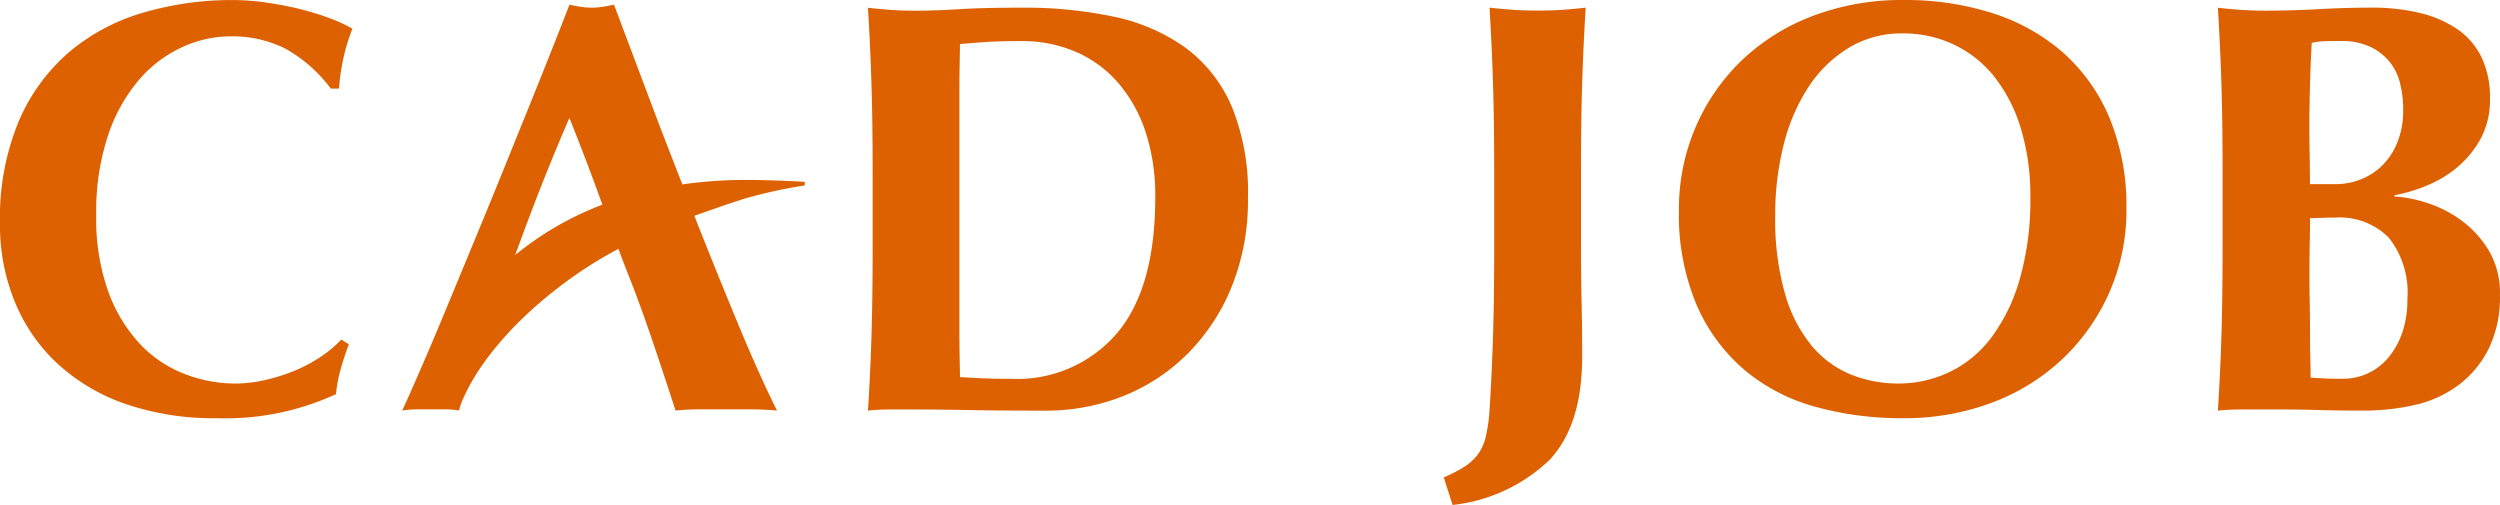 <svg xmlns="http://www.w3.org/2000/svg" width="165.495" height="33.426" viewBox="0 0 165.495 33.426">
  <g id="グループ_1295" data-name="グループ 1295" transform="translate(-287.861 -271.005)">
    <path id="パス_1221" data-name="パス 1221" d="M349.178,283.4c-.623-1.6-1.247-3.189-1.863-4.829q-1.418-3.766-2.659-7.066c-.259.053-.5.1-.738.136a4.671,4.671,0,0,1-1.475,0c-.233-.039-.479-.083-.738-.136q-.854,2.214-1.883,4.775t-2.1,5.2q-1.067,2.641-2.135,5.222t-2,4.833q-.931,2.252-1.708,4.038t-1.243,2.795a7.176,7.176,0,0,1,1.009-.077h1.845a5.554,5.554,0,0,1,.912.077,3.229,3.229,0,0,1,.186-.6c1.718-4.086,6.374-8.015,10.361-10.1.07.192.138.375.207.568l.893,2.29q.737,1.981,1.4,3.961t1.28,3.882q.815-.078,1.65-.077h3.3q.834,0,1.766.077-1.127-2.25-2.485-5.512t-2.795-6.891c-.063-.159-.125-.326-.187-.485,1.1-.4,2.2-.776,3.285-1.129a31.335,31.335,0,0,1,4.018-.88v-.24c-1.072-.072-2.864-.129-3.868-.129A29.912,29.912,0,0,0,349.178,283.4Zm-11.061,4.674q.825-2.281,1.685-4.476.893-2.27,1.9-4.6.932,2.33,1.767,4.6c.137.373.278.766.416,1.144A20.7,20.7,0,0,0,338.118,288.072Z" transform="translate(-16.148 -0.188)" fill="#dd6100"/>
    <path id="パス_1222" data-name="パス 1222" d="M297.1,276.246a8.387,8.387,0,0,1,2.854-2.135,7.638,7.638,0,0,1,3.125-.7,7.9,7.9,0,0,1,3.649.8,9.573,9.573,0,0,1,3.029,2.659h.543a14.72,14.72,0,0,1,.291-2,12.148,12.148,0,0,1,.6-1.962,9.991,9.991,0,0,0-1.611-.737,18.212,18.212,0,0,0-2-.6q-1.048-.252-2.174-.407a15.686,15.686,0,0,0-2.135-.156,20.826,20.826,0,0,0-5.861.815A13.432,13.432,0,0,0,292.5,274.4a12.507,12.507,0,0,0-3.377,4.581,16.7,16.7,0,0,0-1.263,6.852,13.369,13.369,0,0,0,.971,5.125,11.525,11.525,0,0,0,2.814,4.1,12.787,12.787,0,0,0,4.5,2.679,17.875,17.875,0,0,0,6.036.951,17.463,17.463,0,0,0,7.92-1.592,9.38,9.38,0,0,1,.311-1.65q.233-.834.543-1.65l-.5-.311a7.879,7.879,0,0,1-1.455,1.2,9.946,9.946,0,0,1-1.767.913,12.349,12.349,0,0,1-1.9.582,8.826,8.826,0,0,1-1.9.214,9.356,9.356,0,0,1-3.319-.621,8,8,0,0,1-2.951-1.96,10.072,10.072,0,0,1-2.115-3.455,14.218,14.218,0,0,1-.816-5.105,15.936,15.936,0,0,1,.8-5.338A10.983,10.983,0,0,1,297.1,276.246Z" transform="translate(0 0)" fill="#dd6100"/>
    <path id="パス_1223" data-name="パス 1223" d="M401.156,274.456a12.5,12.5,0,0,0-4.717-2.038,28.363,28.363,0,0,0-6.075-.6q-2.563,0-4.154.1t-2.872.1q-.971,0-1.747-.058t-1.436-.136q.155,2.523.233,5.028t.077,5.726v5.28q0,3.223-.077,5.726t-.233,4.911a12.349,12.349,0,0,1,1.436-.077h1.747q1.513,0,3.572.039t4.968.039a13.823,13.823,0,0,0,5.184-.97,12.607,12.607,0,0,0,4.269-2.815,13.376,13.376,0,0,0,2.912-4.444,15.213,15.213,0,0,0,1.068-5.824,14.994,14.994,0,0,0-1.087-6.115A9.411,9.411,0,0,0,401.156,274.456ZM396.614,293.4a8.677,8.677,0,0,1-6.949,2.989q-1.2,0-2.018-.039t-1.4-.077q0-.271-.019-1.2t-.019-2.057v-15.49q0-1.165.019-2.1t.019-1.2q.893-.077,1.767-.136t2.27-.059a8.963,8.963,0,0,1,3.65.718,7.847,7.847,0,0,1,2.795,2.058,9.486,9.486,0,0,1,1.806,3.242,13.466,13.466,0,0,1,.64,4.309Q399.176,290.411,396.614,293.4Z" transform="translate(-34.838 -0.306)" fill="#dd6100"/>
    <path id="パス_1224" data-name="パス 1224" d="M447.6,272.01q-.971,0-1.747-.058t-1.437-.136q.156,2.523.233,5.028t.078,5.726v5.28q0,3.223-.078,5.726t-.233,4.911a10.531,10.531,0,0,1-.252,1.747,3.214,3.214,0,0,1-.524,1.164,3.38,3.38,0,0,1-.893.815,9.354,9.354,0,0,1-1.359.7l.583,1.825a10.956,10.956,0,0,0,6.425-2.99q2.154-2.29,2.155-6.832,0-1.864-.039-3.649t-.039-3.416v-5.28q0-3.222.077-5.726t.233-5.028q-.661.078-1.436.136T447.6,272.01Z" transform="translate(-57.953 -0.306)" fill="#dd6100"/>
    <path id="パス_1225" data-name="パス 1225" d="M491.748,274.421a13.155,13.155,0,0,0-4.658-2.563,18.952,18.952,0,0,0-5.784-.853,16.6,16.6,0,0,0-6.134,1.087,13.929,13.929,0,0,0-4.7,2.989,13.5,13.5,0,0,0-3.009,4.426,13.7,13.7,0,0,0-1.068,5.4,15.348,15.348,0,0,0,1.165,6.27,11.81,11.81,0,0,0,3.164,4.309,12.351,12.351,0,0,0,4.7,2.446,21.245,21.245,0,0,0,5.765.757,16.473,16.473,0,0,0,5.978-1.048,13.865,13.865,0,0,0,4.678-2.931,13.647,13.647,0,0,0,3.067-4.406,13.38,13.38,0,0,0,1.106-5.435,15.167,15.167,0,0,0-1.145-6.115A11.909,11.909,0,0,0,491.748,274.421Zm-2.814,15.14a11.884,11.884,0,0,1-1.9,3.844,7.532,7.532,0,0,1-2.776,2.251,7.853,7.853,0,0,1-3.339.738,8.373,8.373,0,0,1-3.105-.583,6.626,6.626,0,0,1-2.6-1.883,9.43,9.43,0,0,1-1.786-3.435,17.948,17.948,0,0,1-.659-5.242,18.758,18.758,0,0,1,.563-4.678,12.373,12.373,0,0,1,1.65-3.824,8.426,8.426,0,0,1,2.659-2.582,6.729,6.729,0,0,1,3.552-.951,7.812,7.812,0,0,1,3.436.757,7.574,7.574,0,0,1,2.679,2.155,10.378,10.378,0,0,1,1.727,3.4,15.213,15.213,0,0,1,.622,4.523A18.827,18.827,0,0,1,488.934,289.561Z" transform="translate(-67.392 0)" fill="#dd6100"/>
    <path id="パス_1226" data-name="パス 1226" d="M541.624,287.869a6.863,6.863,0,0,0-1.845-2,7.927,7.927,0,0,0-2.29-1.145,8.578,8.578,0,0,0-2.1-.408v-.078a10.761,10.761,0,0,0,2-.582,7.8,7.8,0,0,0,2.057-1.184,6.647,6.647,0,0,0,1.611-1.9,5.4,5.4,0,0,0,.66-2.738,6.155,6.155,0,0,0-.563-2.737,4.789,4.789,0,0,0-1.611-1.864,7.506,7.506,0,0,0-2.485-1.068,13.509,13.509,0,0,0-3.182-.349q-1.67,0-3.494.1t-3.494.1q-.971,0-1.747-.058t-1.436-.136q.154,2.523.233,5.028t.078,5.726v5.28q0,3.223-.078,5.726t-.233,4.911a15.874,15.874,0,0,1,1.766-.077h2.155q1.475,0,2.815.039t2.892.039a15.218,15.218,0,0,0,3.377-.369,7.651,7.651,0,0,0,2.893-1.3,6.794,6.794,0,0,0,2.018-2.407,7.741,7.741,0,0,0,.757-3.571A5.535,5.535,0,0,0,541.624,287.869ZM529.8,277.057q.038-1.476.117-2.912a5.282,5.282,0,0,1,.717-.1q.331-.019,1.185-.019a4.515,4.515,0,0,1,1.941.369,3.751,3.751,0,0,1,1.281.97,3.6,3.6,0,0,1,.718,1.437,7.118,7.118,0,0,1,.213,1.766,5.615,5.615,0,0,1-.388,2.174,4.519,4.519,0,0,1-1.01,1.534,4.212,4.212,0,0,1-1.416.912,4.4,4.4,0,0,1-1.611.311H529.8q0-1.009-.019-1.961t-.019-2Q529.764,278.532,529.8,277.057Zm6.1,16.3a5.219,5.219,0,0,1-.931,1.65,3.872,3.872,0,0,1-1.359,1.029,3.937,3.937,0,0,1-1.631.349c-.44,0-.816-.005-1.126-.019s-.647-.032-1.009-.058q0-.5-.02-1.281t-.019-1.708q0-.931-.019-1.9t-.019-1.9q0-1.2.019-2.077t.019-1.689c.233,0,.479-.006.738-.019s.569-.019.932-.019a4.564,4.564,0,0,1,3.552,1.34,5.846,5.846,0,0,1,1.223,4.056A6.638,6.638,0,0,1,535.9,293.362Z" transform="translate(-89.025 -0.306)" fill="#dd6100"/>
  </g>
</svg>
